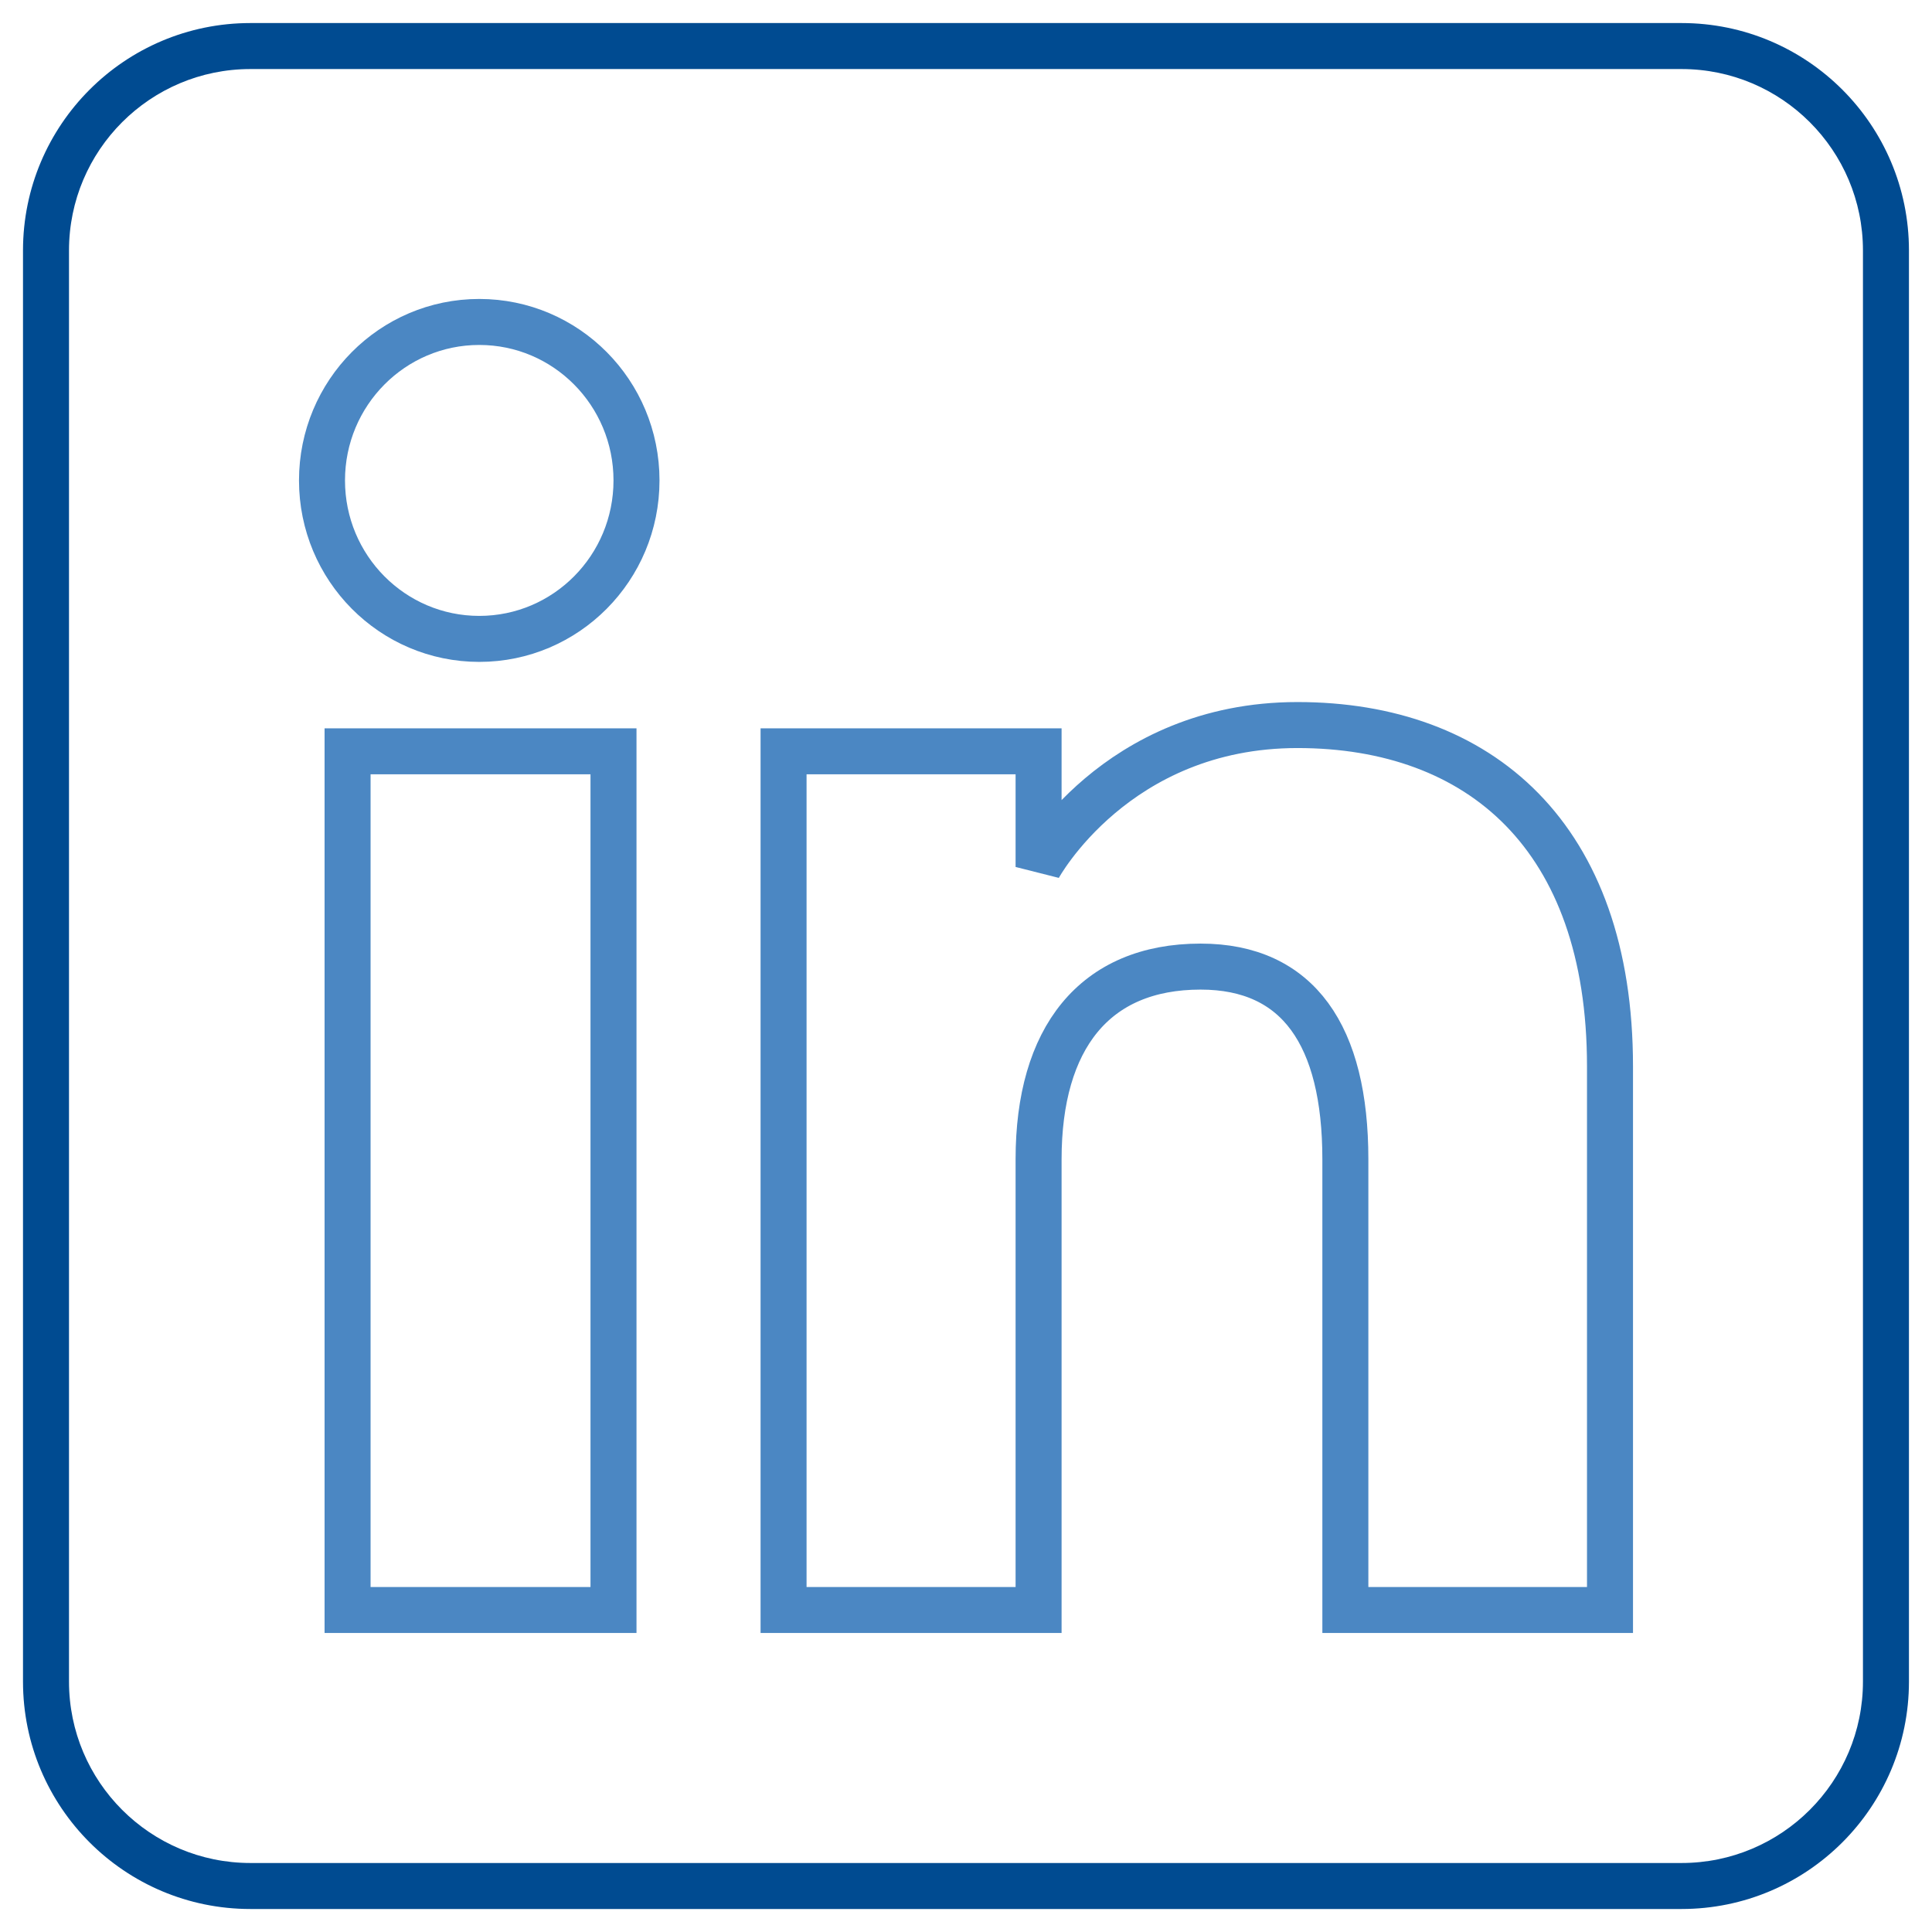 <svg height="42" viewBox="0 0 42 42" width="42" xmlns="http://www.w3.org/2000/svg"><g fill="none" transform="translate(1 1)"><path d="m4.444 40.5c-2.731 0-4.944-2.214-4.944-4.944v-31.111c0-2.731 2.214-4.944 4.944-4.944h31.111c2.731 0 4.944 2.214 4.944 4.944v31.111c0 2.731-2.214 4.944-4.944 4.944zm0-1h31.111c2.178 0 3.944-1.766 3.944-3.944v-31.111c0-2.178-1.766-3.944-3.944-3.944h-31.111c-2.178 0-3.944 1.766-3.944 3.944v31.111c0 2.178 1.766 3.944 3.944 3.944z" fill="#004B91"/><path d="m34 34h-5.753v-9.799c0-2.687-1.021-4.188-3.147-4.188-2.313 0-3.522 1.562-3.522 4.188v9.799h-5.544v-18.667h5.544v2.514s1.667-3.085 5.628-3.085c3.959 0 6.794 2.418 6.794 7.418zm-24.581-21.111c-1.889 0-3.419-1.542-3.419-3.445 0-1.902 1.53-3.445 3.419-3.445 1.889 0 3.418 1.542 3.418 3.445 0 1.902-1.529 3.445-3.418 3.445zm-2.863 21.111h5.781v-18.667h-5.781z" stroke="#4b87c3"/></g></svg>